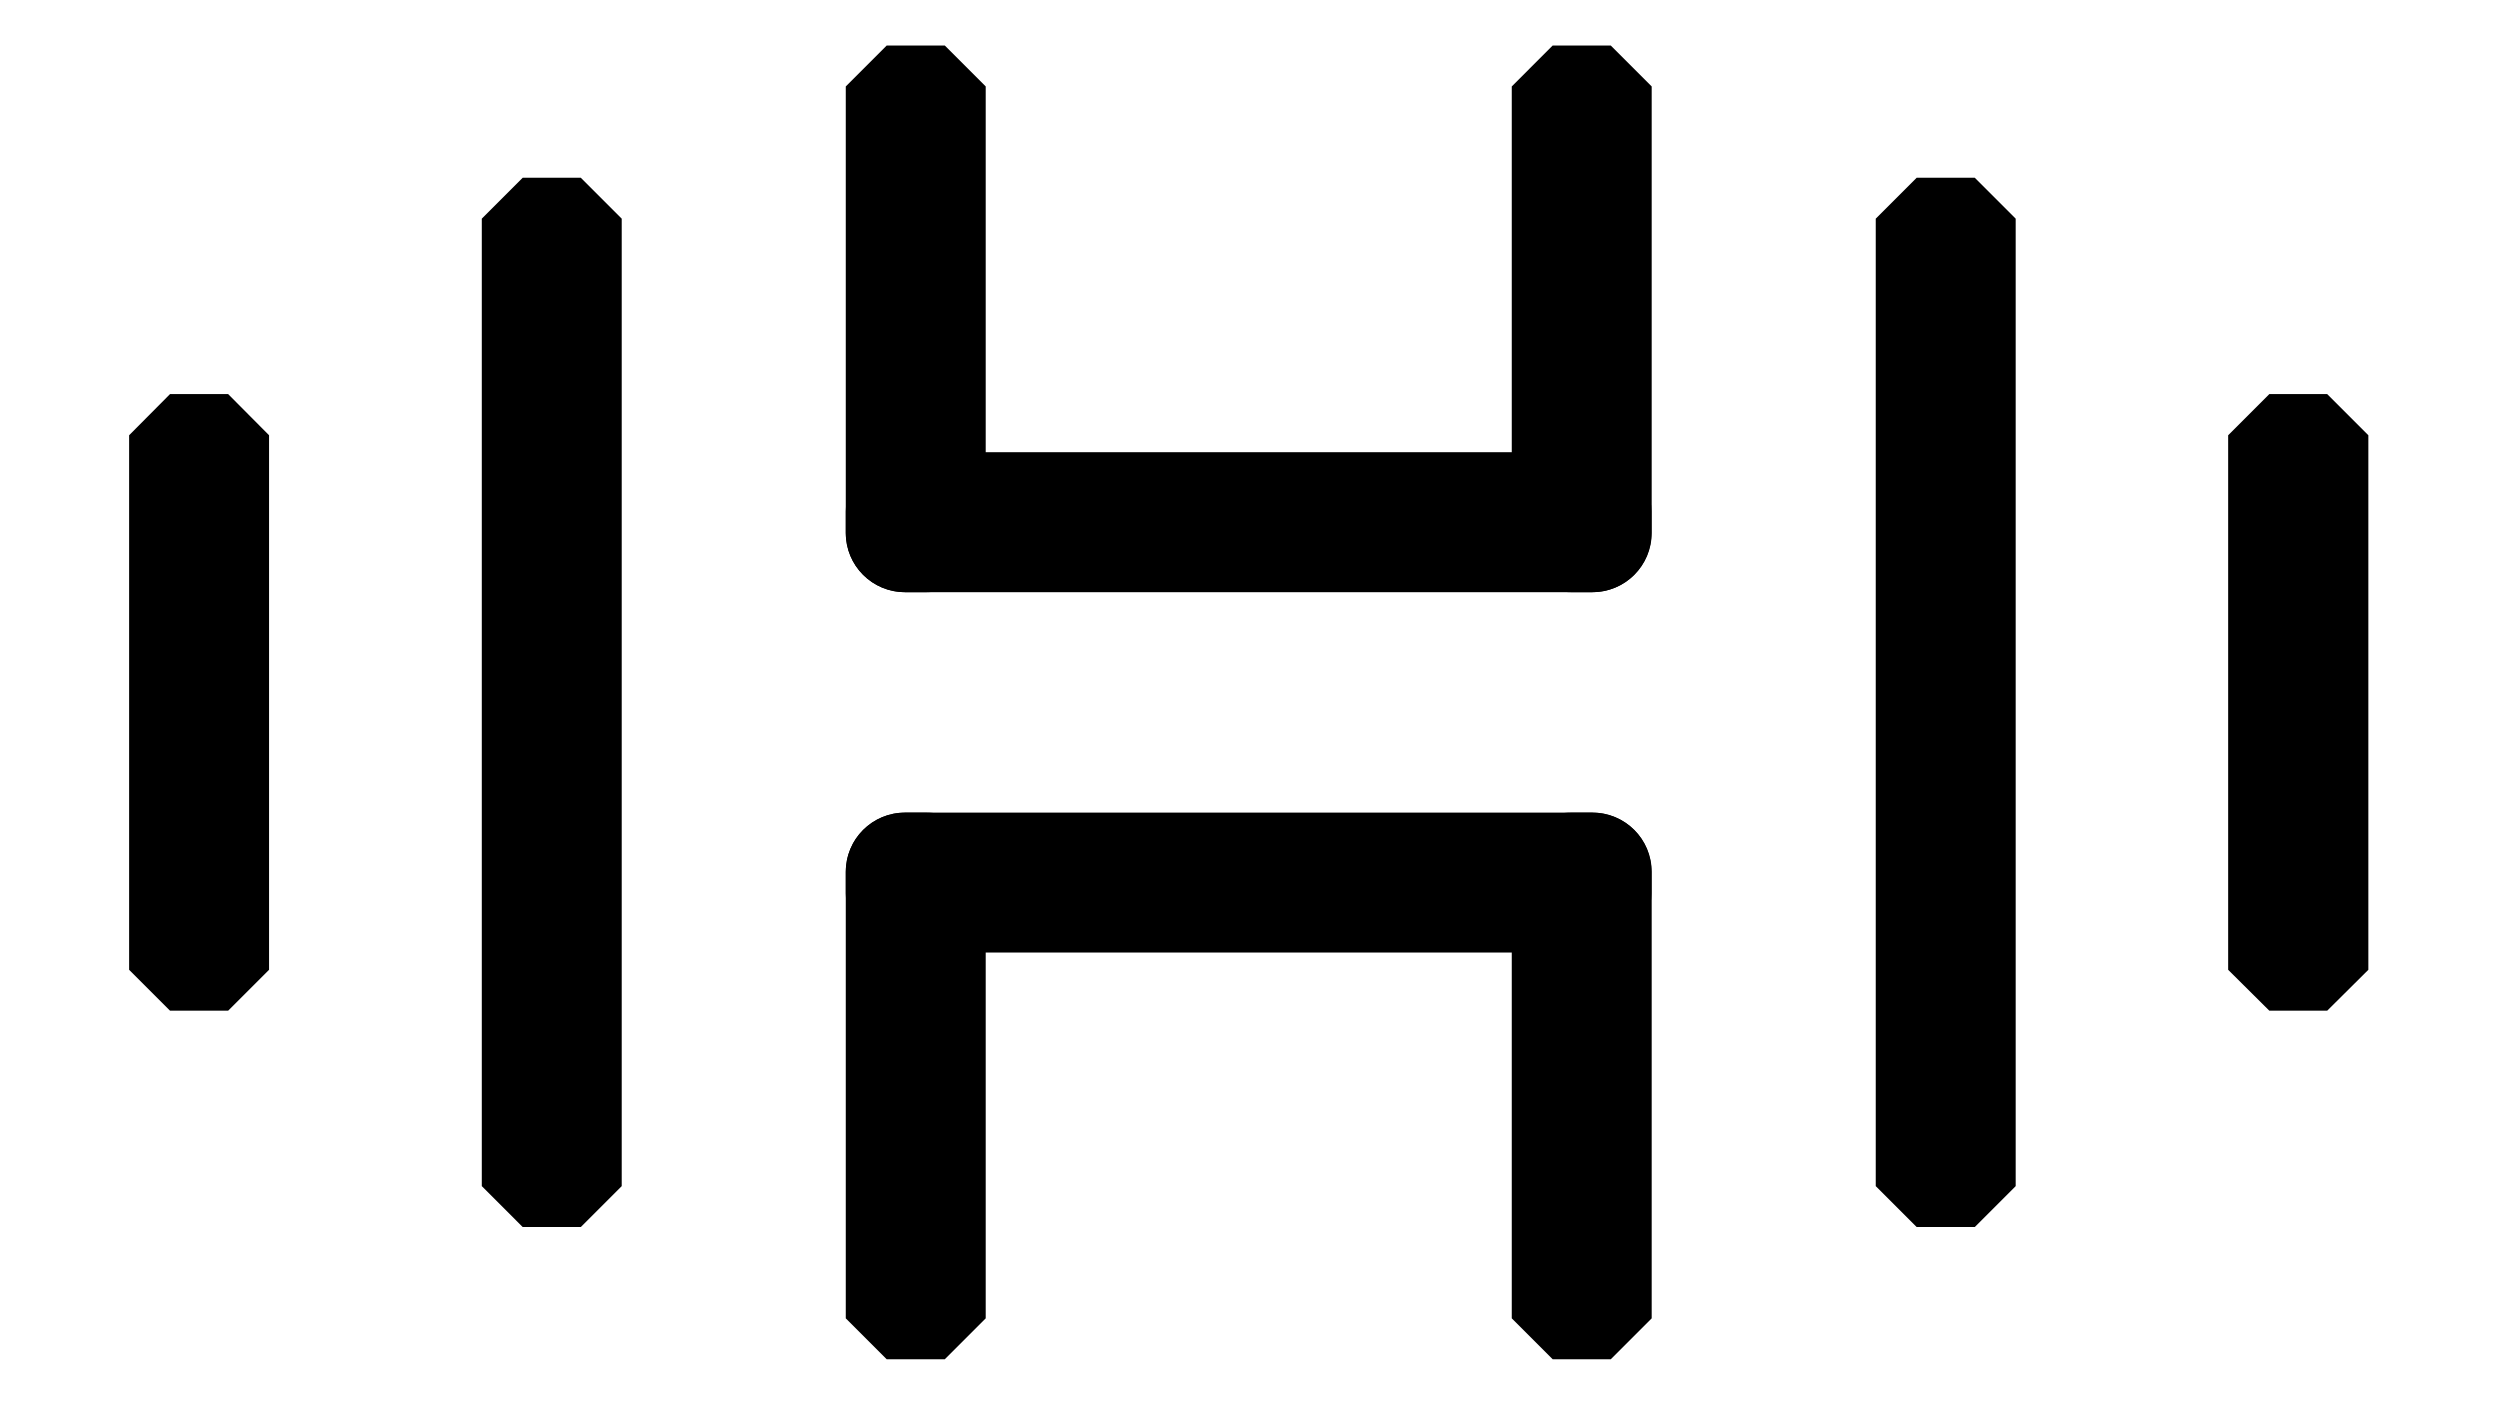 <svg version="1.0" preserveAspectRatio="xMidYMid meet" height="768" viewBox="0 0 1024.5 576" zoomAndPan="magnify" width="1366" xmlns:xlink="http://www.w3.org/1999/xlink" xmlns="http://www.w3.org/2000/svg"><defs><clipPath id="b7c9b5b07c"><path clip-rule="nonzero" d="M 346 18.664 L 404 18.664 L 404 243 L 346 243 Z M 346 18.664"></path></clipPath><clipPath id="211adbdd65"><path clip-rule="nonzero" d="M 346 333 L 404 333 L 404 557.652 L 346 557.652 Z M 346 333"></path></clipPath><clipPath id="0be573eadd"><path clip-rule="nonzero" d="M 619 18.664 L 677 18.664 L 677 243 L 619 243 Z M 619 18.664"></path></clipPath><clipPath id="e80837d22d"><path clip-rule="nonzero" d="M 619 333 L 677 333 L 677 557.652 L 619 557.652 Z M 619 333"></path></clipPath></defs><path fill-rule="nonzero" fill-opacity="1" d="M 77.156 396.156 L 86.012 396.156 L 92.23 389.934 L 92.23 185.746 L 86.012 179.633 L 77.156 179.633 L 70.938 185.746 L 70.938 389.934 Z M 77.156 396.156" fill="#7ed957"></path><path fill-rule="nonzero" fill-opacity="1" d="M 93.496 414.18 L 69.672 414.18 L 52.914 397.422 L 52.914 178.367 L 69.672 161.5 L 93.496 161.5 L 110.258 178.367 L 110.258 397.422 Z M 93.496 414.18" fill="#000000"></path><path fill-rule="nonzero" fill-opacity="1" d="M 370.844 224.645 L 379.699 224.645 C 383.074 224.645 385.918 221.797 385.918 218.426 L 385.918 42.91 C 385.918 42.91 379.699 36.691 379.699 36.691 L 370.844 36.691 C 370.844 36.691 364.625 42.91 364.625 42.91 L 364.625 218.426 C 364.625 221.797 367.473 224.645 370.844 224.645 Z M 370.844 224.645" fill="#7ed957"></path><g clip-path="url(#b7c9b5b07c)"><path fill-rule="nonzero" fill-opacity="1" d="M 379.699 242.672 L 370.844 242.672 C 357.457 242.672 346.598 231.812 346.598 218.426 L 346.598 35.426 L 363.359 18.664 L 387.184 18.664 L 403.945 35.426 L 403.945 218.426 C 403.945 231.812 393.086 242.672 379.699 242.672 Z M 379.699 242.672" fill="#000000"></path></g><path fill-rule="nonzero" fill-opacity="1" d="M 370.844 538.992 L 379.699 538.992 C 379.699 538.992 385.918 532.773 385.918 532.773 L 385.918 357.258 C 385.918 353.883 383.074 351.039 379.699 351.039 L 370.844 351.039 C 367.473 351.039 364.625 353.883 364.625 357.258 L 364.625 532.773 C 364.625 532.773 370.844 538.992 370.844 538.992 Z M 370.844 538.992" fill="#7ed957"></path><g clip-path="url(#211adbdd65)"><path fill-rule="nonzero" fill-opacity="1" d="M 387.184 557.02 L 363.359 557.02 L 346.598 540.258 L 346.598 357.258 C 346.598 343.867 357.457 333.012 370.844 333.012 L 379.699 333.012 C 393.086 333.012 403.945 343.867 403.945 357.258 L 403.945 540.258 Z M 387.184 557.02" fill="#000000"></path></g><path fill-rule="nonzero" fill-opacity="1" d="M 364.625 218.426 L 364.625 209.57 C 364.625 209.16 364.664 208.758 364.746 208.355 C 364.824 207.957 364.941 207.566 365.098 207.191 C 365.254 206.812 365.445 206.453 365.672 206.113 C 365.898 205.777 366.156 205.461 366.445 205.172 C 366.734 204.883 367.051 204.625 367.391 204.398 C 367.727 204.172 368.086 203.98 368.465 203.824 C 368.84 203.668 369.23 203.551 369.629 203.469 C 370.031 203.391 370.438 203.352 370.844 203.352 L 652.406 203.352 C 652.816 203.352 653.219 203.391 653.621 203.469 C 654.023 203.551 654.41 203.668 654.789 203.824 C 655.164 203.98 655.523 204.172 655.863 204.398 C 656.203 204.625 656.516 204.883 656.805 205.172 C 657.094 205.461 657.352 205.777 657.578 206.113 C 657.805 206.453 657.996 206.812 658.152 207.191 C 658.309 207.566 658.43 207.957 658.508 208.355 C 658.586 208.758 658.629 209.16 658.629 209.57 L 658.629 218.426 C 658.629 218.832 658.586 219.238 658.508 219.637 C 658.43 220.039 658.309 220.43 658.152 220.805 C 657.996 221.184 657.805 221.543 657.578 221.879 C 657.352 222.219 657.094 222.535 656.805 222.824 C 656.516 223.113 656.203 223.371 655.863 223.598 C 655.523 223.824 655.164 224.016 654.789 224.172 C 654.41 224.328 654.023 224.445 653.621 224.523 C 653.219 224.605 652.816 224.645 652.406 224.645 L 370.844 224.645 C 370.438 224.645 370.031 224.605 369.629 224.523 C 369.23 224.445 368.84 224.328 368.465 224.172 C 368.086 224.016 367.727 223.824 367.391 223.598 C 367.051 223.371 366.734 223.113 366.445 222.824 C 366.156 222.535 365.898 222.219 365.672 221.879 C 365.445 221.543 365.254 221.184 365.098 220.805 C 364.941 220.43 364.824 220.039 364.746 219.637 C 364.664 219.238 364.625 218.832 364.625 218.426 Z M 364.625 218.426" fill="#7ed957"></path><path fill-rule="nonzero" fill-opacity="1" d="M 370.844 185.324 L 652.512 185.324 C 653.309 185.324 654.098 185.363 654.891 185.441 C 655.68 185.52 656.465 185.637 657.242 185.789 C 658.023 185.945 658.793 186.137 659.551 186.367 C 660.312 186.598 661.059 186.867 661.793 187.172 C 662.523 187.473 663.242 187.812 663.941 188.188 C 664.645 188.562 665.324 188.969 665.984 189.41 C 666.645 189.852 667.281 190.324 667.895 190.828 C 668.508 191.332 669.098 191.863 669.656 192.426 C 670.219 192.988 670.75 193.574 671.254 194.188 C 671.758 194.805 672.23 195.441 672.672 196.102 C 673.113 196.762 673.52 197.441 673.895 198.141 C 674.27 198.84 674.609 199.559 674.914 200.293 C 675.219 201.027 675.484 201.773 675.715 202.531 C 675.945 203.293 676.137 204.062 676.293 204.84 C 676.449 205.621 676.562 206.402 676.641 207.195 C 676.719 207.984 676.758 208.777 676.758 209.57 L 676.758 218.426 C 676.758 219.219 676.719 220.012 676.641 220.801 C 676.562 221.594 676.449 222.375 676.293 223.156 C 676.137 223.934 675.945 224.703 675.715 225.465 C 675.484 226.223 675.219 226.969 674.914 227.703 C 674.609 228.438 674.27 229.152 673.895 229.855 C 673.52 230.555 673.113 231.234 672.672 231.895 C 672.23 232.555 671.758 233.191 671.254 233.805 C 670.75 234.422 670.219 235.008 669.656 235.57 C 669.098 236.133 668.508 236.664 667.895 237.168 C 667.281 237.672 666.645 238.145 665.984 238.586 C 665.324 239.027 664.645 239.434 663.941 239.809 C 663.242 240.184 662.523 240.52 661.793 240.824 C 661.059 241.129 660.312 241.395 659.551 241.625 C 658.793 241.855 658.023 242.051 657.242 242.203 C 656.465 242.359 655.68 242.477 654.891 242.555 C 654.098 242.633 653.309 242.672 652.512 242.672 L 370.844 242.672 C 370.051 242.672 369.258 242.633 368.469 242.555 C 367.676 242.477 366.895 242.359 366.113 242.203 C 365.336 242.051 364.566 241.855 363.805 241.625 C 363.047 241.395 362.301 241.129 361.566 240.824 C 360.832 240.52 360.117 240.184 359.414 239.809 C 358.715 239.434 358.035 239.027 357.375 238.586 C 356.715 238.145 356.078 237.672 355.465 237.168 C 354.848 236.664 354.262 236.133 353.699 235.57 C 353.137 235.008 352.605 234.422 352.102 233.805 C 351.598 233.191 351.125 232.555 350.684 231.895 C 350.242 231.234 349.836 230.555 349.461 229.855 C 349.086 229.152 348.75 228.438 348.445 227.703 C 348.141 226.969 347.875 226.223 347.645 225.465 C 347.414 224.703 347.219 223.934 347.066 223.156 C 346.91 222.375 346.793 221.594 346.715 220.801 C 346.637 220.012 346.598 219.219 346.598 218.426 L 346.598 209.57 C 346.598 208.777 346.637 207.984 346.715 207.195 C 346.793 206.402 346.91 205.621 347.066 204.84 C 347.219 204.062 347.414 203.293 347.645 202.531 C 347.875 201.773 348.141 201.027 348.445 200.293 C 348.75 199.559 349.086 198.84 349.461 198.141 C 349.836 197.441 350.242 196.762 350.684 196.102 C 351.125 195.441 351.598 194.805 352.102 194.188 C 352.605 193.574 353.137 192.988 353.699 192.426 C 354.262 191.863 354.848 191.332 355.465 190.828 C 356.078 190.324 356.715 189.852 357.375 189.41 C 358.035 188.969 358.715 188.562 359.414 188.188 C 360.117 187.812 360.832 187.473 361.566 187.172 C 362.301 186.867 363.047 186.598 363.805 186.367 C 364.566 186.137 365.336 185.945 366.113 185.789 C 366.895 185.637 367.676 185.52 368.469 185.441 C 369.258 185.363 370.051 185.324 370.844 185.324 Z M 370.844 185.324" fill="#000000"></path><path fill-rule="nonzero" fill-opacity="1" d="M 364.625 366.008 L 364.625 357.152 C 364.625 356.742 364.664 356.34 364.746 355.938 C 364.824 355.539 364.941 355.148 365.098 354.77 C 365.254 354.395 365.445 354.035 365.672 353.695 C 365.898 353.355 366.156 353.043 366.445 352.754 C 366.734 352.465 367.051 352.207 367.391 351.98 C 367.727 351.754 368.086 351.562 368.465 351.406 C 368.84 351.25 369.23 351.133 369.629 351.051 C 370.031 350.973 370.438 350.934 370.844 350.934 L 652.406 350.934 C 652.816 350.934 653.219 350.973 653.621 351.051 C 654.023 351.133 654.41 351.25 654.789 351.406 C 655.164 351.562 655.523 351.754 655.863 351.98 C 656.203 352.207 656.516 352.465 656.805 352.754 C 657.094 353.043 657.352 353.355 657.578 353.695 C 657.805 354.035 657.996 354.395 658.152 354.77 C 658.309 355.148 658.43 355.539 658.508 355.938 C 658.586 356.34 658.629 356.742 658.629 357.152 L 658.629 366.008 C 658.629 366.414 658.586 366.82 658.508 367.219 C 658.43 367.621 658.309 368.008 658.152 368.387 C 657.996 368.766 657.805 369.121 657.578 369.461 C 657.352 369.801 657.094 370.117 656.805 370.402 C 656.516 370.691 656.203 370.949 655.863 371.176 C 655.523 371.406 655.164 371.598 654.789 371.754 C 654.41 371.91 654.023 372.027 653.621 372.105 C 653.219 372.188 652.816 372.227 652.406 372.227 L 370.844 372.227 C 370.438 372.227 370.031 372.188 369.629 372.105 C 369.23 372.027 368.84 371.91 368.465 371.754 C 368.086 371.598 367.727 371.406 367.391 371.176 C 367.051 370.949 366.734 370.691 366.445 370.402 C 366.156 370.117 365.898 369.801 365.672 369.461 C 365.445 369.121 365.254 368.766 365.098 368.387 C 364.941 368.008 364.824 367.621 364.746 367.219 C 364.664 366.82 364.625 366.414 364.625 366.008 Z M 364.625 366.008" fill="#7ed957"></path><path fill-rule="nonzero" fill-opacity="1" d="M 370.844 333.012 L 652.512 333.012 C 653.309 333.012 654.098 333.051 654.891 333.129 C 655.68 333.207 656.465 333.324 657.242 333.477 C 658.023 333.633 658.793 333.824 659.551 334.055 C 660.312 334.285 661.059 334.555 661.793 334.855 C 662.523 335.16 663.242 335.5 663.941 335.875 C 664.645 336.25 665.324 336.656 665.984 337.098 C 666.645 337.539 667.281 338.012 667.895 338.516 C 668.508 339.02 669.098 339.551 669.656 340.113 C 670.219 340.676 670.75 341.262 671.254 341.875 C 671.758 342.488 672.23 343.125 672.672 343.785 C 673.113 344.445 673.52 345.129 673.895 345.828 C 674.27 346.527 674.609 347.246 674.914 347.977 C 675.219 348.711 675.484 349.457 675.715 350.219 C 675.945 350.98 676.137 351.746 676.293 352.527 C 676.449 353.305 676.562 354.09 676.641 354.879 C 676.719 355.672 676.758 356.461 676.758 357.258 L 676.758 366.113 C 676.758 366.906 676.719 367.699 676.641 368.488 C 676.562 369.277 676.449 370.062 676.293 370.84 C 676.137 371.621 675.945 372.391 675.715 373.148 C 675.484 373.91 675.219 374.656 674.914 375.391 C 674.609 376.125 674.27 376.84 673.895 377.539 C 673.52 378.242 673.113 378.922 672.672 379.582 C 672.23 380.242 671.758 380.879 671.254 381.492 C 670.75 382.105 670.219 382.695 669.656 383.254 C 669.098 383.816 668.508 384.352 667.895 384.855 C 667.281 385.355 666.645 385.828 665.984 386.27 C 665.324 386.711 664.645 387.121 663.941 387.496 C 663.242 387.867 662.523 388.207 661.793 388.512 C 661.059 388.816 660.312 389.082 659.551 389.312 C 658.793 389.543 658.023 389.734 657.242 389.891 C 656.465 390.047 655.68 390.164 654.891 390.242 C 654.098 390.316 653.309 390.355 652.512 390.355 L 370.844 390.355 C 370.051 390.355 369.258 390.316 368.469 390.242 C 367.676 390.164 366.895 390.047 366.113 389.891 C 365.336 389.734 364.566 389.543 363.805 389.312 C 363.047 389.082 362.301 388.816 361.566 388.512 C 360.832 388.207 360.117 387.867 359.414 387.496 C 358.715 387.121 358.035 386.711 357.375 386.27 C 356.715 385.828 356.078 385.355 355.465 384.855 C 354.848 384.352 354.262 383.816 353.699 383.254 C 353.137 382.695 352.605 382.105 352.102 381.492 C 351.598 380.879 351.125 380.242 350.684 379.582 C 350.242 378.922 349.836 378.242 349.461 377.539 C 349.086 376.84 348.75 376.125 348.445 375.391 C 348.141 374.656 347.875 373.91 347.645 373.148 C 347.414 372.391 347.219 371.621 347.066 370.84 C 346.91 370.062 346.793 369.277 346.715 368.488 C 346.637 367.699 346.598 366.906 346.598 366.113 L 346.598 357.258 C 346.598 356.461 346.637 355.672 346.715 354.879 C 346.793 354.09 346.91 353.305 347.066 352.527 C 347.219 351.746 347.414 350.98 347.645 350.219 C 347.875 349.457 348.141 348.711 348.445 347.977 C 348.75 347.246 349.086 346.527 349.461 345.828 C 349.836 345.129 350.242 344.445 350.684 343.785 C 351.125 343.125 351.598 342.488 352.102 341.875 C 352.605 341.262 353.137 340.676 353.699 340.113 C 354.262 339.551 354.848 339.02 355.465 338.516 C 356.078 338.012 356.715 337.539 357.375 337.098 C 358.035 336.656 358.715 336.25 359.414 335.875 C 360.117 335.5 360.832 335.16 361.566 334.855 C 362.301 334.555 363.047 334.285 363.805 334.055 C 364.566 333.824 365.336 333.633 366.113 333.477 C 366.895 333.324 367.676 333.207 368.469 333.129 C 369.258 333.051 370.051 333.012 370.844 333.012 Z M 370.844 333.012" fill="#000000"></path><path fill-rule="nonzero" fill-opacity="1" d="M 221.684 484.809 L 230.535 484.809 L 236.758 478.59 L 236.758 97.094 L 230.535 90.875 L 221.684 90.875 L 215.461 97.094 L 215.461 478.59 Z M 221.684 484.809" fill="#7ed957"></path><path fill-rule="nonzero" fill-opacity="1" d="M 238.02 502.836 L 214.199 502.836 L 197.438 486.074 L 197.438 89.609 L 214.199 72.848 L 238.02 72.848 L 254.781 89.609 L 254.781 486.074 Z M 238.02 502.836" fill="#000000"></path><path fill-rule="nonzero" fill-opacity="1" d="M 946.305 396.156 L 937.449 396.156 L 931.23 389.934 L 931.23 185.746 L 937.449 179.633 L 946.305 179.633 L 952.418 185.746 L 952.418 389.934 Z M 946.305 396.156" fill="#7ed957"></path><path fill-rule="nonzero" fill-opacity="1" d="M 953.684 414.18 L 929.965 414.18 L 913.098 397.422 L 913.098 178.367 L 929.965 161.5 L 953.684 161.5 L 970.551 178.367 L 970.551 397.422 Z M 953.684 414.18" fill="#000000"></path><path fill-rule="nonzero" fill-opacity="1" d="M 652.617 224.645 L 643.762 224.645 C 640.391 224.645 637.543 221.797 637.543 218.426 L 637.543 42.91 C 637.543 42.91 643.762 36.691 643.762 36.691 L 652.617 36.691 C 652.617 36.691 658.84 42.91 658.84 42.91 L 658.84 218.426 C 658.84 221.797 655.992 224.645 652.617 224.645 Z M 652.617 224.645" fill="#7ed957"></path><g clip-path="url(#0be573eadd)"><path fill-rule="nonzero" fill-opacity="1" d="M 652.617 242.672 L 643.762 242.672 C 630.375 242.672 619.52 231.812 619.52 218.426 L 619.52 35.426 L 636.277 18.664 L 660.102 18.664 L 676.863 35.426 L 676.863 218.426 C 676.863 231.812 666.008 242.672 652.617 242.672 Z M 652.617 242.672" fill="#000000"></path></g><path fill-rule="nonzero" fill-opacity="1" d="M 652.617 538.992 L 643.762 538.992 C 643.762 538.992 637.543 532.773 637.543 532.773 L 637.543 357.258 C 637.543 353.883 640.391 351.039 643.762 351.039 L 652.617 351.039 C 655.992 351.039 658.84 353.883 658.84 357.258 L 658.84 532.773 C 658.84 532.773 652.617 538.992 652.617 538.992 Z M 652.617 538.992" fill="#7ed957"></path><g clip-path="url(#e80837d22d)"><path fill-rule="nonzero" fill-opacity="1" d="M 660.102 557.02 L 636.277 557.02 L 619.52 540.258 L 619.52 357.258 C 619.52 343.867 630.375 333.012 643.762 333.012 L 652.617 333.012 C 666.008 333.012 676.863 343.867 676.863 357.258 L 676.863 540.258 Z M 660.102 557.02" fill="#000000"></path></g><path fill-rule="nonzero" fill-opacity="1" d="M 801.781 484.809 L 792.926 484.809 L 786.707 478.59 L 786.707 97.094 L 792.926 90.875 L 801.781 90.875 L 808 97.094 L 808 478.59 Z M 801.781 484.809" fill="#7ed957"></path><path fill-rule="nonzero" fill-opacity="1" d="M 809.266 502.836 L 785.441 502.836 L 768.68 486.074 L 768.68 89.609 L 785.441 72.848 L 809.266 72.848 L 826.027 89.609 L 826.027 486.074 Z M 809.266 502.836" fill="#000000"></path></svg>